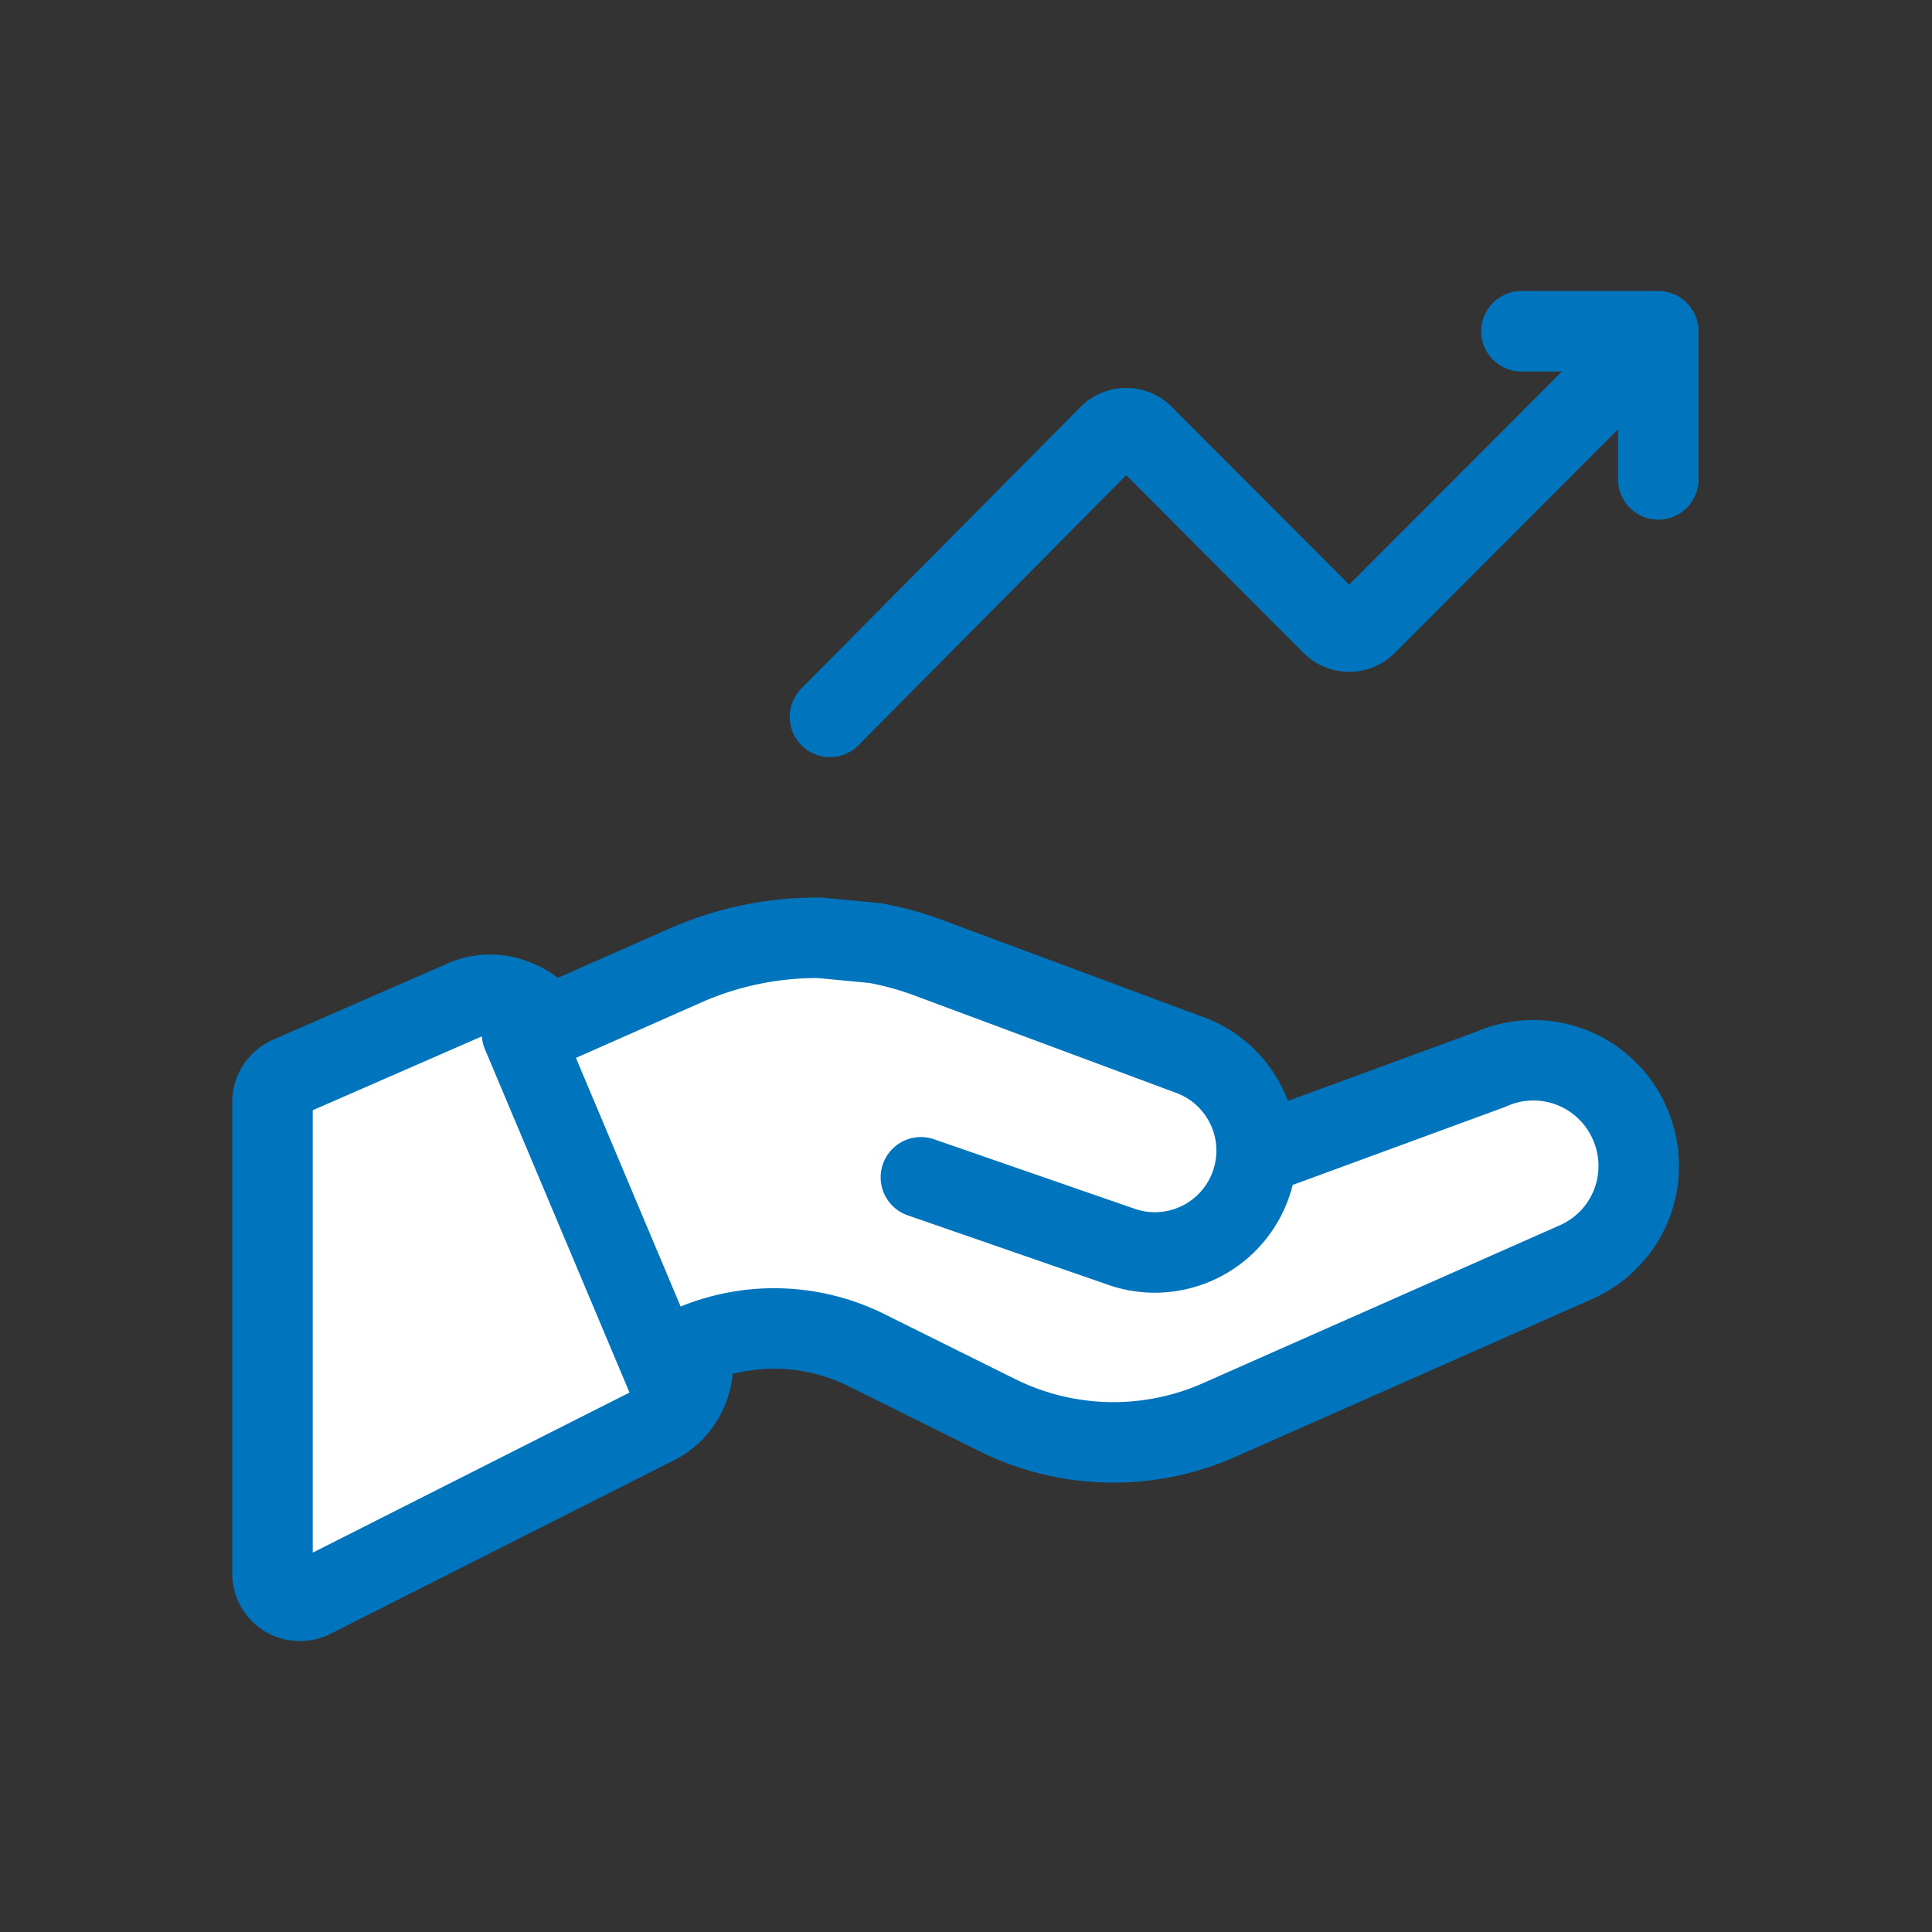 <svg
  id="prefix__Layer_1"
  data-name="Layer 1"
  xmlns="http://www.w3.org/2000/svg"
  view-box="0 0 48 48"
  height="48"
  width="48"
>
  <rect width="100%" height="100%" fill="#333333" stroke="none"/>
  <defs>
    <style>
      .prefix__cls-3 {
        fill: none;
      }
      .prefix__cls-2 {
        fill: #fff;
      }
      .prefix__cls-2,
      .prefix__cls-3 {
        stroke: #0075be;
        stroke-linecap: round;
        stroke-linejoin: round;
        stroke-width: 2px;
      }
    </style>
  </defs>
  <path style="opacity: 0.1; fill: none" d="M0 0h48v48H0z" />
  <path
    class="prefix__cls-2"
    d="M22.88 29.25 27.93 31a2.53 2.53 0 0 0 1.68-4.77l-6.53-2.43a7.83 7.83 0 0 0-1.34-.37l-1.37-.13A8.1 8.1 0 0 0 17 24l-3.37 1.49a1.69 1.69 0 0 0-.8-.64 1.63 1.63 0 0 0-1.3 0l-4.35 1.9a.69.69 0 0 0-.41.63v11.71a.68.68 0 0 0 .32.58.68.68 0 0 0 .36.1.64.64 0 0 0 .31-.07l8.45-4.27a1.69 1.69 0 0 0 .89-.93 1.75 1.75 0 0 0 .06-1.06h0a5.16 5.16 0 0 1 4.36.1l3.24 1.61a6.49 6.49 0 0 0 5.53.13l8.86-3.92a2.61 2.61 0 0 0 1.34-3.45 2.61 2.61 0 0 0-3.46-1.34h0l-5.8 2.13M12.97 25.68l3.79 9"
  />
  <path class="prefix__cls-3" d="M37.8 8.23h3.4v3.68" />
  <path
    class="prefix__cls-3"
    d="m40.83 8.62-6.89 6.9a.6.6 0 0 1-.84 0l-4.7-4.71a.6.6 0 0 0-.84 0l-6.94 7"
  />
</svg>
